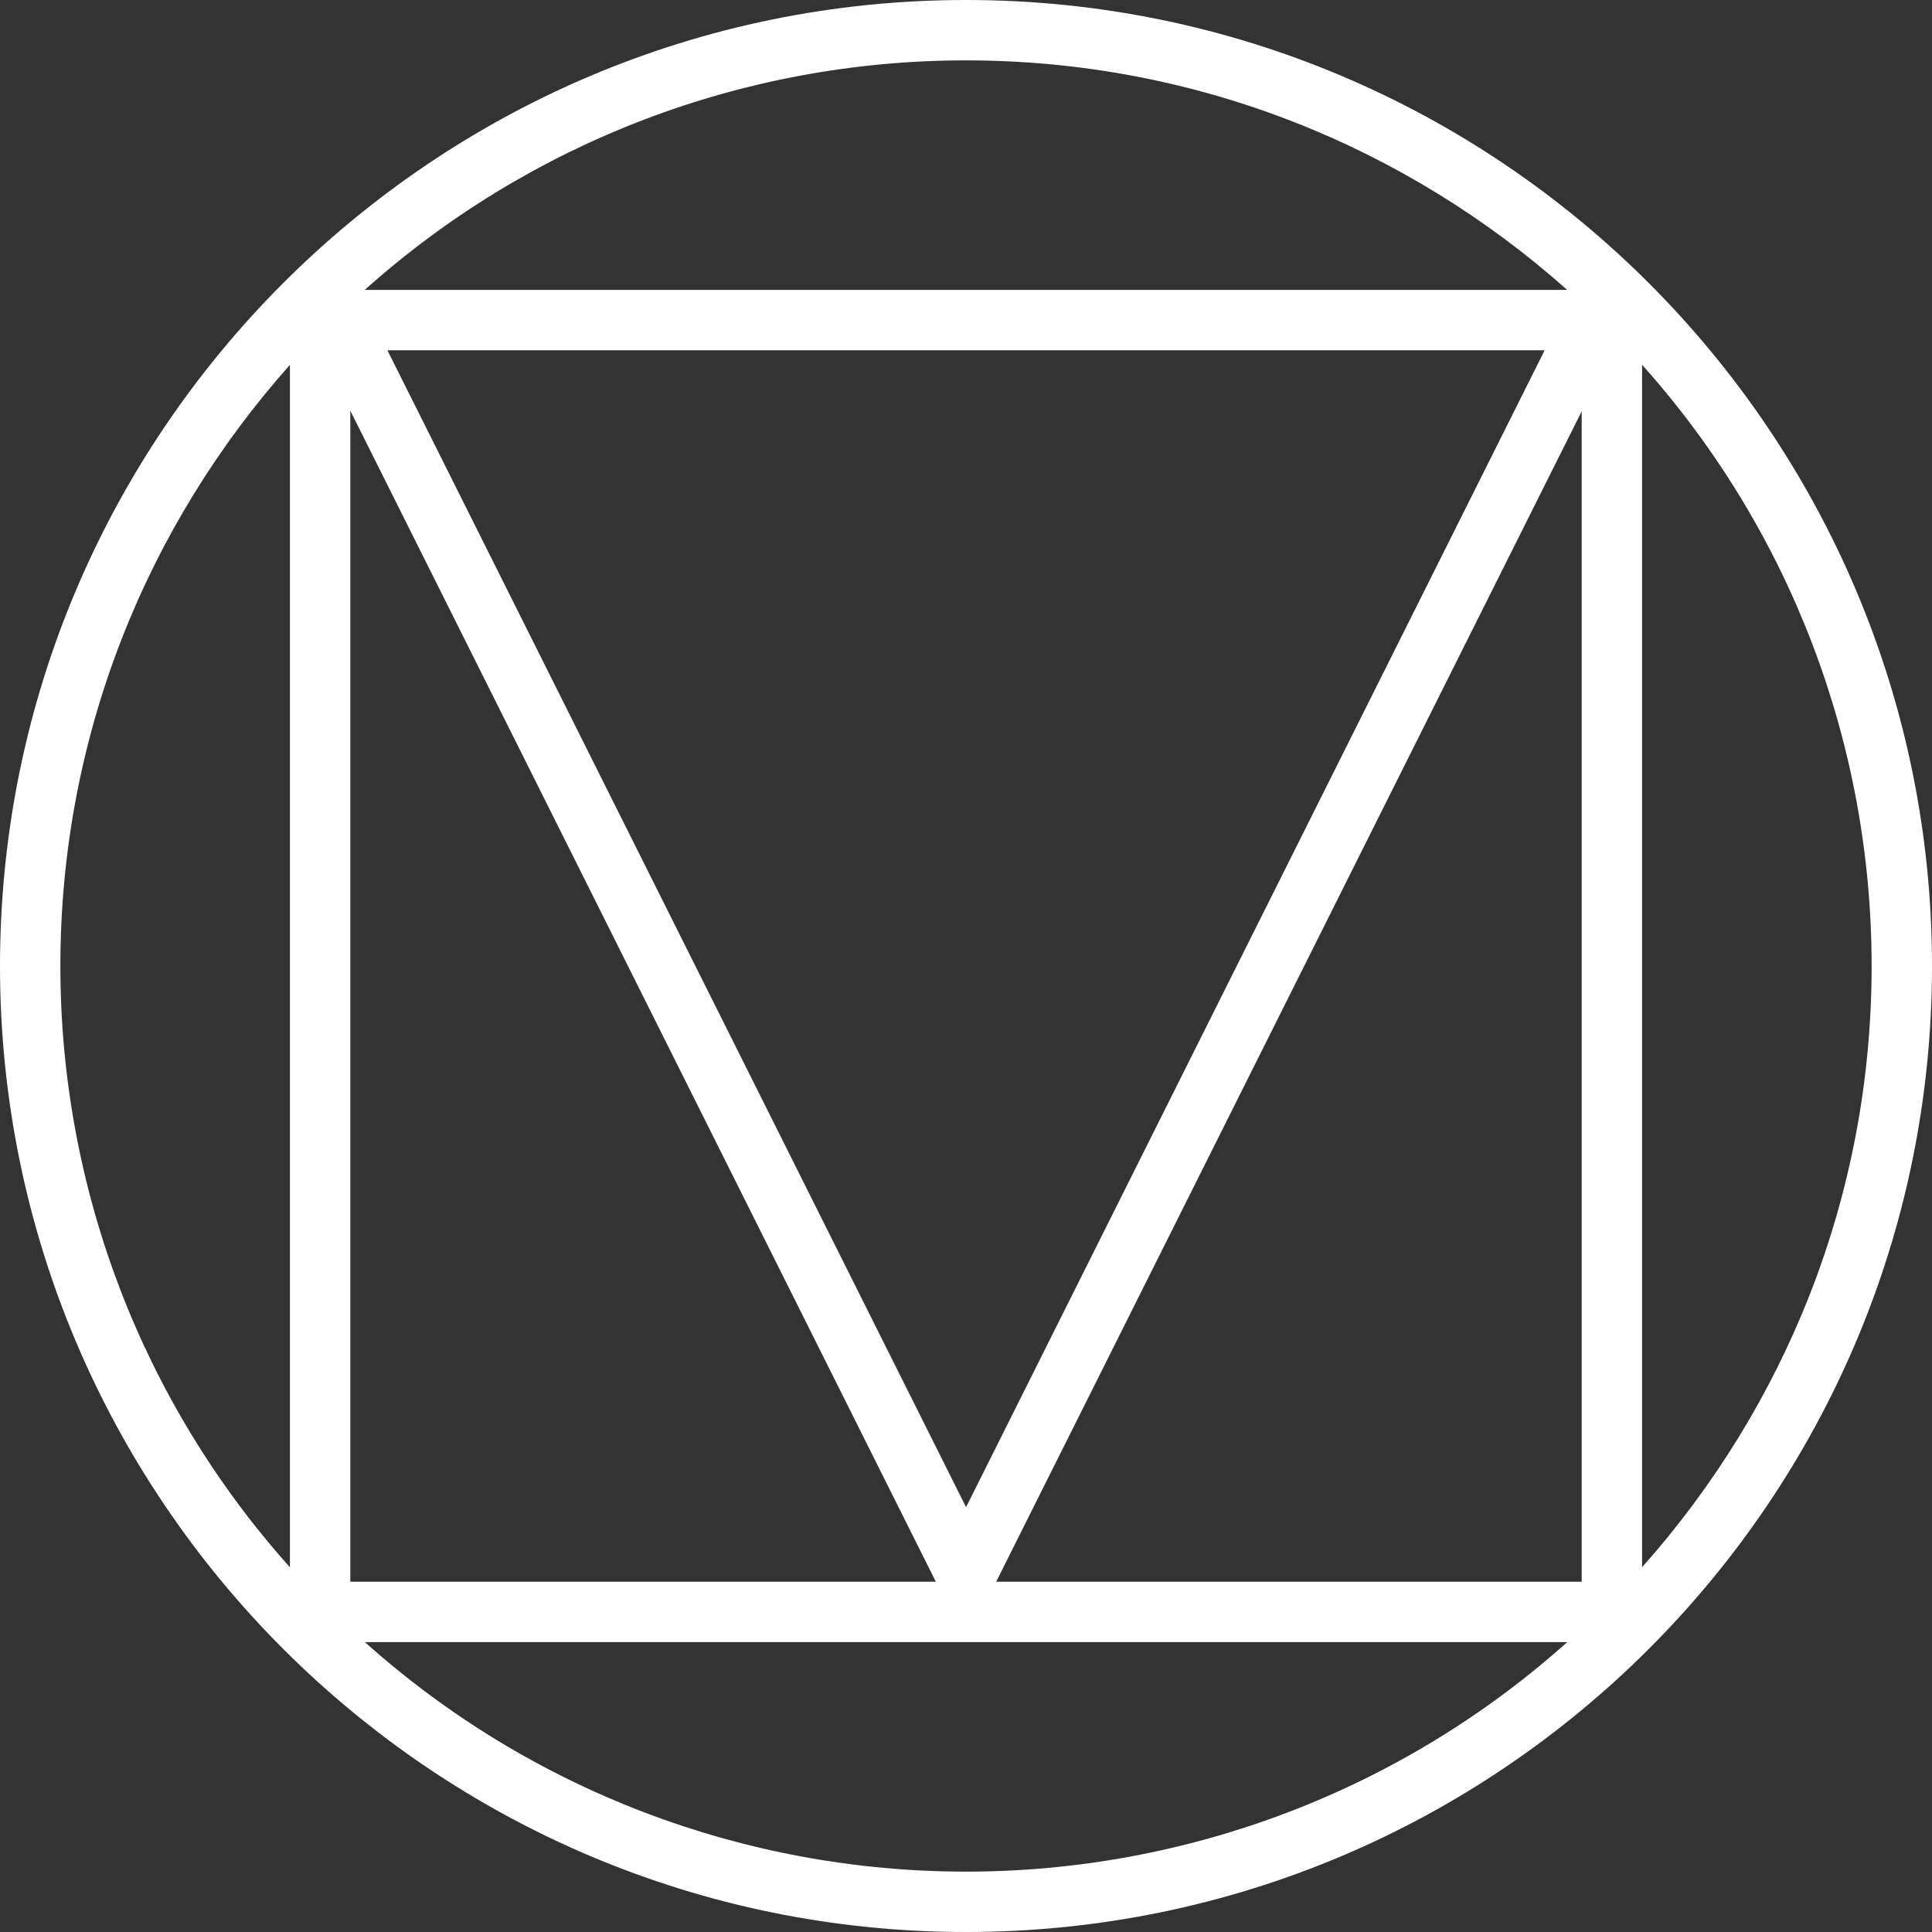 <svg xmlns="http://www.w3.org/2000/svg" fill="#ffffff" width="800px" height="800px" viewBox="0 0 32 32">
  <rect x="0" y="0" width="32" height="32" fill="#333333" stroke="none"/>
  <path d="M16 0c-8.828 0-16 7.172-16 16s7.172 16 16 16c8.828 0 16-7.172 16-16s-7.172-16-16-16zM16 1c3.828 0 7.307 1.443 9.958 3.802h-19.917c2.74-2.453 6.281-3.802 9.958-3.802zM6.417 5.802h19.167l-9.583 19.161zM4.802 6.042v19.917c-2.453-2.74-3.802-6.281-3.802-9.958 0-3.828 1.443-7.307 3.802-9.958zM27.198 6.042c2.453 2.74 3.802 6.281 3.802 9.958 0 3.828-1.443 7.307-3.802 9.958zM5.802 6.802l9.698 19.396h-9.698zM26.198 6.802v19.396h-9.698l9.703-19.396zM6.042 27.198h19.917c-2.74 2.453-6.286 3.802-9.958 3.802s-7.219-1.349-9.958-3.802z"/>
</svg>
